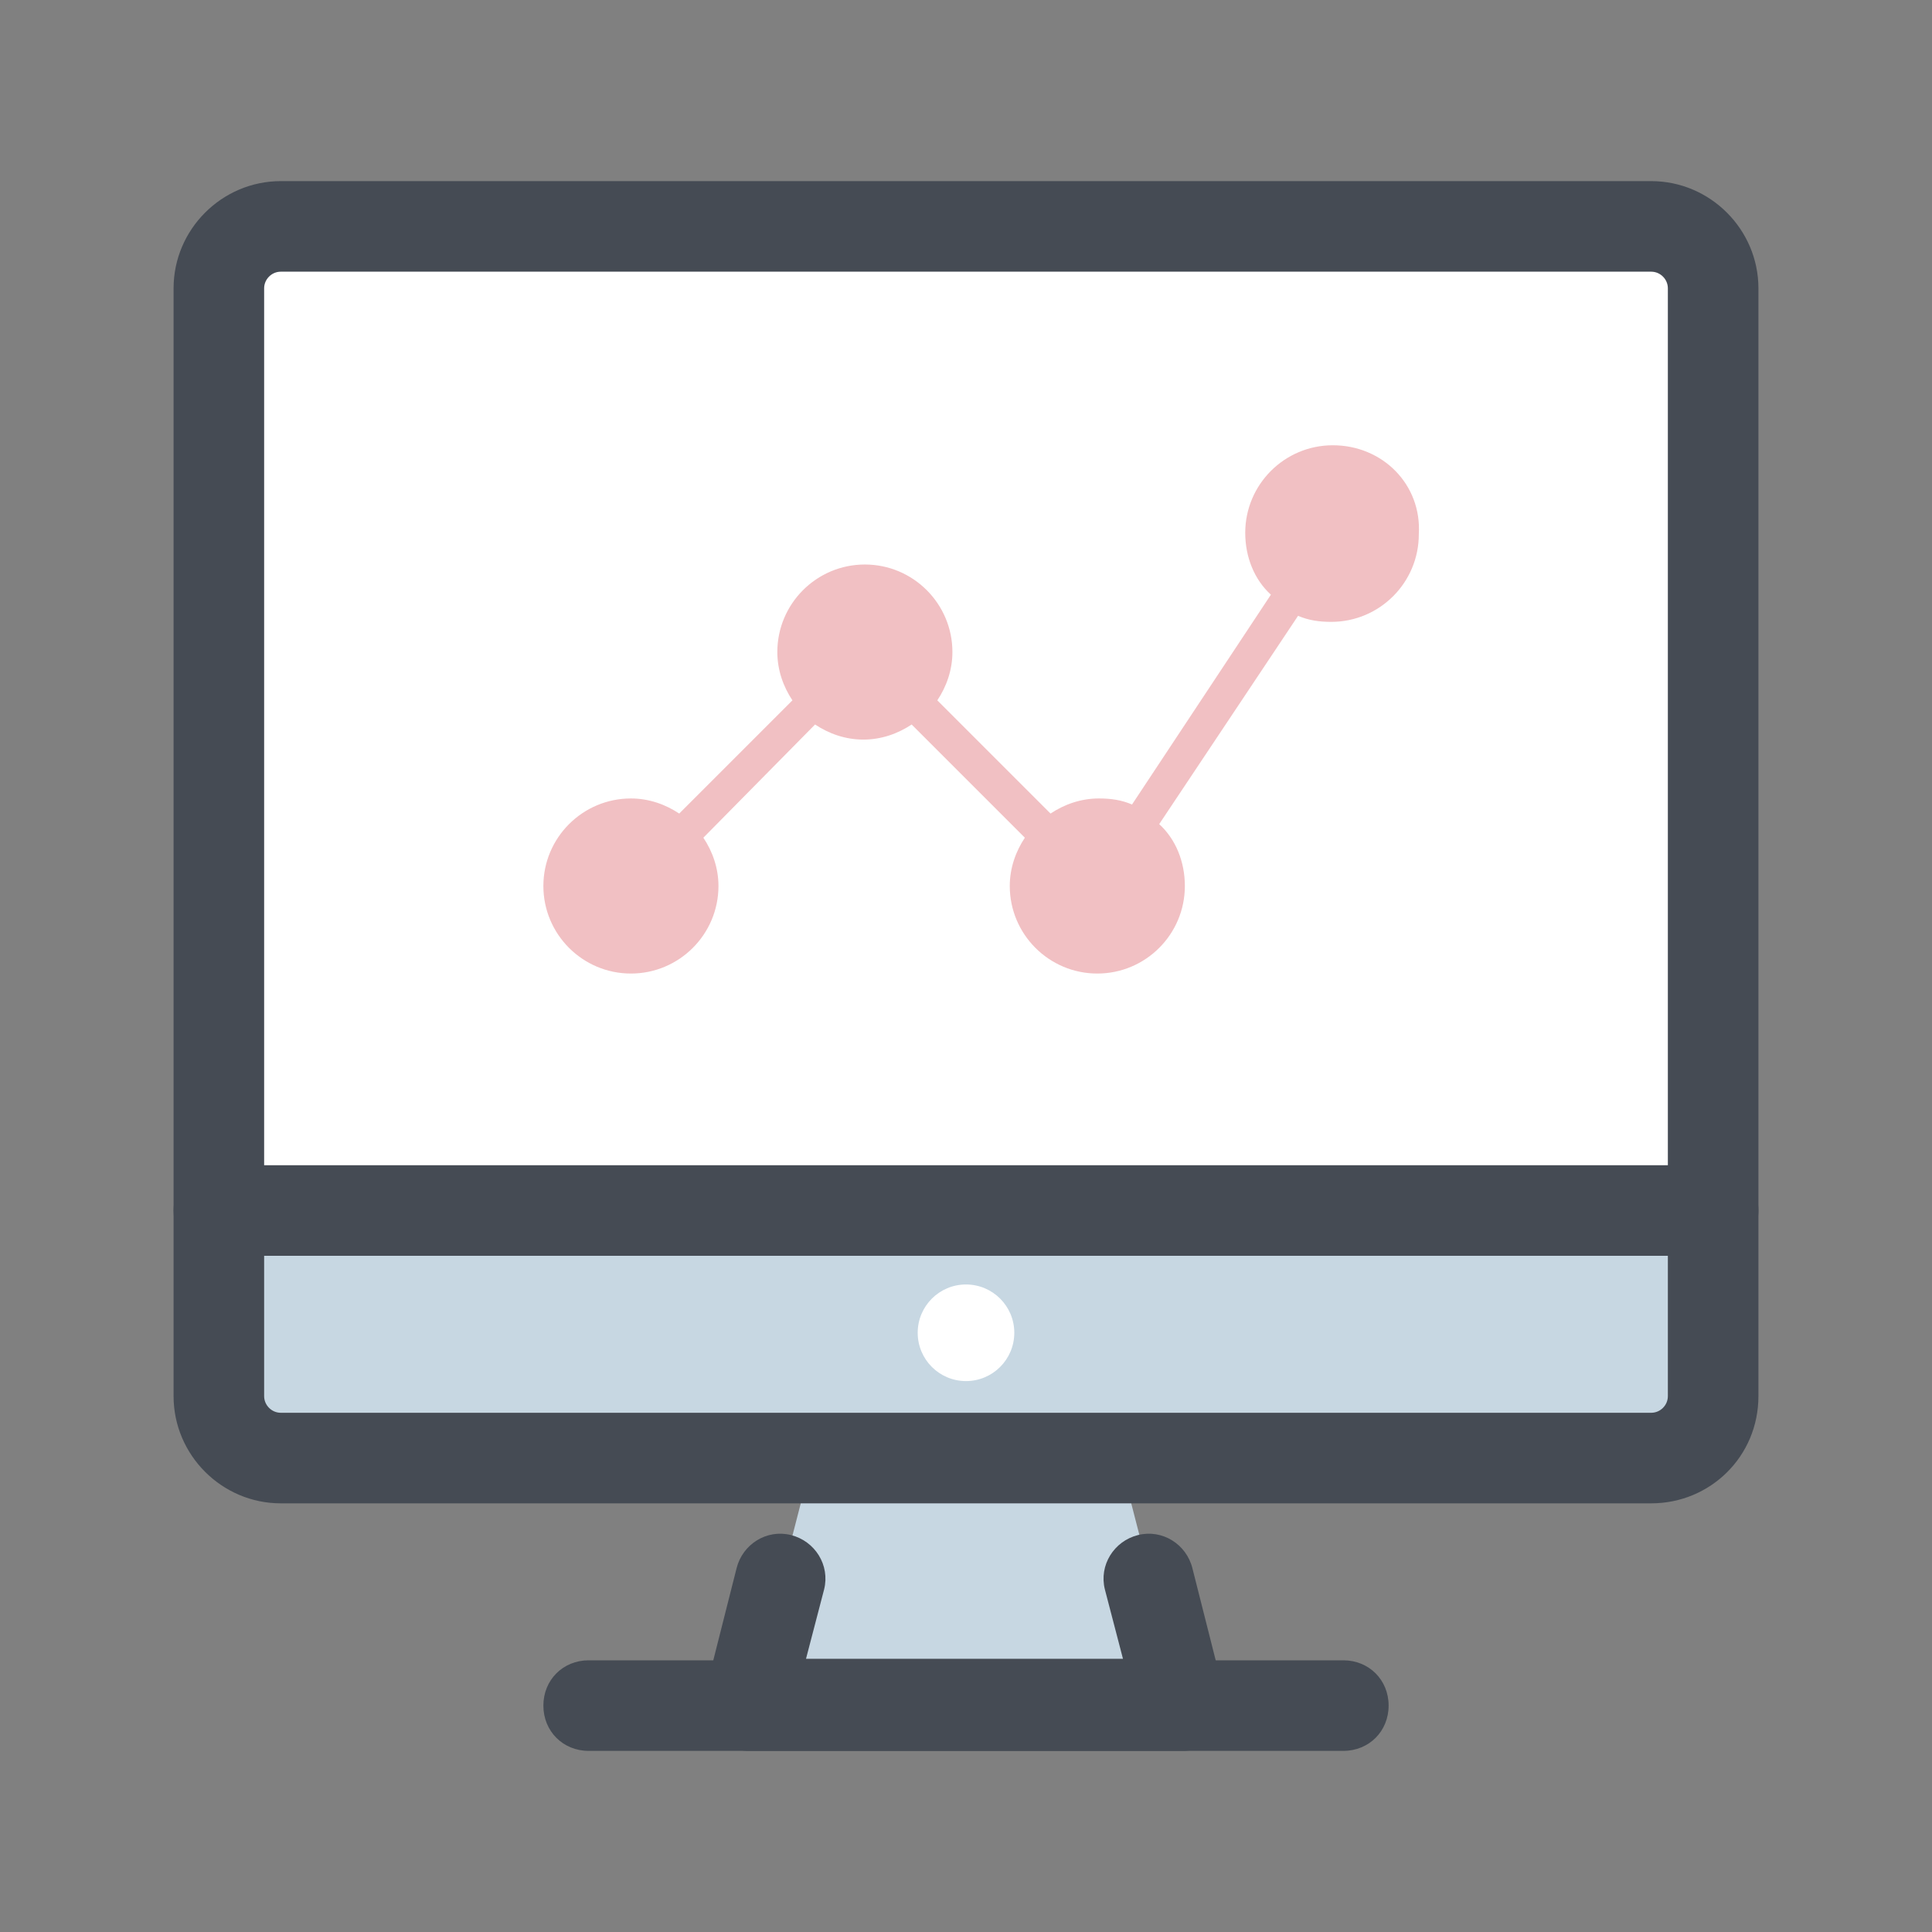 <svg version="1.1" id="Ð¡Ð»Ð¾Ð¹_1" xmlns="http://www.w3.org/2000/svg" xmlns:xlink="http://www.w3.org/1999/xlink" x="0px" y="0px" viewBox="0 0 128 128" enable-background="new 0 0 128 128" xml:space="preserve">
<rect x="0" y="0" width="128" height="128" fill="#808080" stroke="none"/>
<g stroke="none" fill="#000000" stroke-width="1px">
	<g stroke="none" fill="#000000" stroke-width="1px">
		<path fill="#c7d7e2" d="M109.4,96.6H18.6c-2.3,0-4.1-1.8-4.1-4.1V19.1c0-2.3,1.8-4.1,4.1-4.1h90.8c2.3,0,4.1,1.8,4.1,4.1v73.4
			C113.5,94.8,111.7,96.6,109.4,96.6z" stroke="none" stroke-width="1px"></path>
	</g>
	<g stroke="none" fill="#000000" stroke-width="1px">
		<g stroke="none" fill="#000000" stroke-width="1px">
			<g stroke="none" fill="#000000" stroke-width="1px">
				<ellipse fill="#ffffff" cx="64" cy="88.3" rx="3.2" ry="3.2" stroke="none" stroke-width="1px"></ellipse>
			</g>
		</g>
	</g>
	<g stroke="none" fill="#000000" stroke-width="1px">
		<path fill="#ffffff" d="M14.5,80.2V19.1c0-2.3,1.8-4.1,4.1-4.1h90.8c2.3,0,4.1,1.8,4.1,4.1v61.1H14.5z" stroke="none" stroke-width="1px"></path>
	</g>
	<g stroke="none" fill="#000000" stroke-width="1px">
		<path fill="#f1c0c3" d="M88.3,29.5c-3.2,0-5.8,2.6-5.8,5.8c0,1.6,0.6,3.1,1.7,4.1L75,53.3c-0.7-0.3-1.4-0.4-2.2-0.4
			c-1.2,0-2.3,0.4-3.2,1l-7.5-7.5c0.6-0.9,1-2,1-3.2c0-3.2-2.6-5.8-5.8-5.8c-3.2,0-5.8,2.6-5.8,5.8c0,1.2,0.4,2.3,1,3.2l-7.5,7.5
			c-0.9-0.6-2-1-3.2-1c-3.2,0-5.8,2.6-5.8,5.8c0,3.2,2.6,5.8,5.8,5.8c3.2,0,5.8-2.6,5.8-5.8c0-1.2-0.4-2.3-1-3.2L54,48
			c0.9,0.6,2,1,3.2,1s2.3-0.4,3.2-1l7.5,7.5c-0.6,0.9-1,2-1,3.2c0,3.2,2.6,5.8,5.8,5.8s5.8-2.6,5.8-5.8c0-1.6-0.6-3.1-1.7-4.1
			l9.2-13.8c0.7,0.3,1.4,0.4,2.2,0.4c3.2,0,5.8-2.6,5.8-5.8C94.2,32.1,91.6,29.5,88.3,29.5z" stroke="none" stroke-width="1px"></path>
	</g>
	<g stroke="none" fill="#000000" stroke-width="1px">
		<polygon fill="#c7d7e2" points="78.4,113 49.6,113 53.8,96.7 74.2,96.7 		" stroke="none" stroke-width="1px"></polygon>
	</g>
	<g stroke="none" fill="#000000" stroke-width="1px">
		<path fill="#454b54" d="M78.4,116H49.6c-0.9,0-1.8-0.4-2.4-1.2c-0.6-0.7-0.8-1.7-0.5-2.6l2.1-8.3c0.4-1.6,2-2.6,3.6-2.2
			c1.6,0.4,2.6,2,2.2,3.6l-1.2,4.6h21l-1.2-4.6c-0.4-1.6,0.6-3.2,2.2-3.6c1.6-0.4,3.2,0.6,3.6,2.2l2.1,8.3c0.2,0.9,0,1.9-0.5,2.6
			C80.2,115.5,79.3,116,78.4,116z" stroke="none" stroke-width="1px"></path>
	</g>
	<g stroke="none" fill="#000000" stroke-width="1px">
		<path fill="#454b54" d="M89,116H39c-1.7,0-3-1.3-3-3s1.3-3,3-3h50c1.7,0,3,1.3,3,3S90.7,116,89,116z" stroke="none" stroke-width="1px"></path>
	</g>
	<g stroke="none" fill="#000000" stroke-width="1px">
		<path fill="#454b54" d="M113.5,83.2h-99c-1.7,0-3-1.3-3-3s1.3-3,3-3h99c1.7,0,3,1.3,3,3S115.2,83.2,113.5,83.2z" stroke="none" stroke-width="1px"></path>
	</g>
	<g stroke="none" fill="#000000" stroke-width="1px">
		<path fill="none" stroke="#62345b" stroke-width="3px" stroke-linecap="round" stroke-linejoin="round" stroke-miterlimit="10" d="
			M39.2,71.5"></path>
	</g>
	<g stroke="none" fill="#000000" stroke-width="1px">
		<path fill="#454b54" d="M109.4,99.6H18.6c-3.9,0-7.1-3.2-7.1-7.1V19.1c0-3.9,3.2-7.1,7.1-7.1h90.8c3.9,0,7.1,3.2,7.1,7.1v73.4
			C116.5,96.5,113.3,99.6,109.4,99.6z M18.6,18c-0.6,0-1.1,0.5-1.1,1.1v73.4c0,0.6,0.5,1.1,1.1,1.1h90.8c0.6,0,1.1-0.5,1.1-1.1V19.1
			c0-0.6-0.5-1.1-1.1-1.1H18.6z" stroke="none" stroke-width="1px"></path>
	</g>
</g>
</svg>
